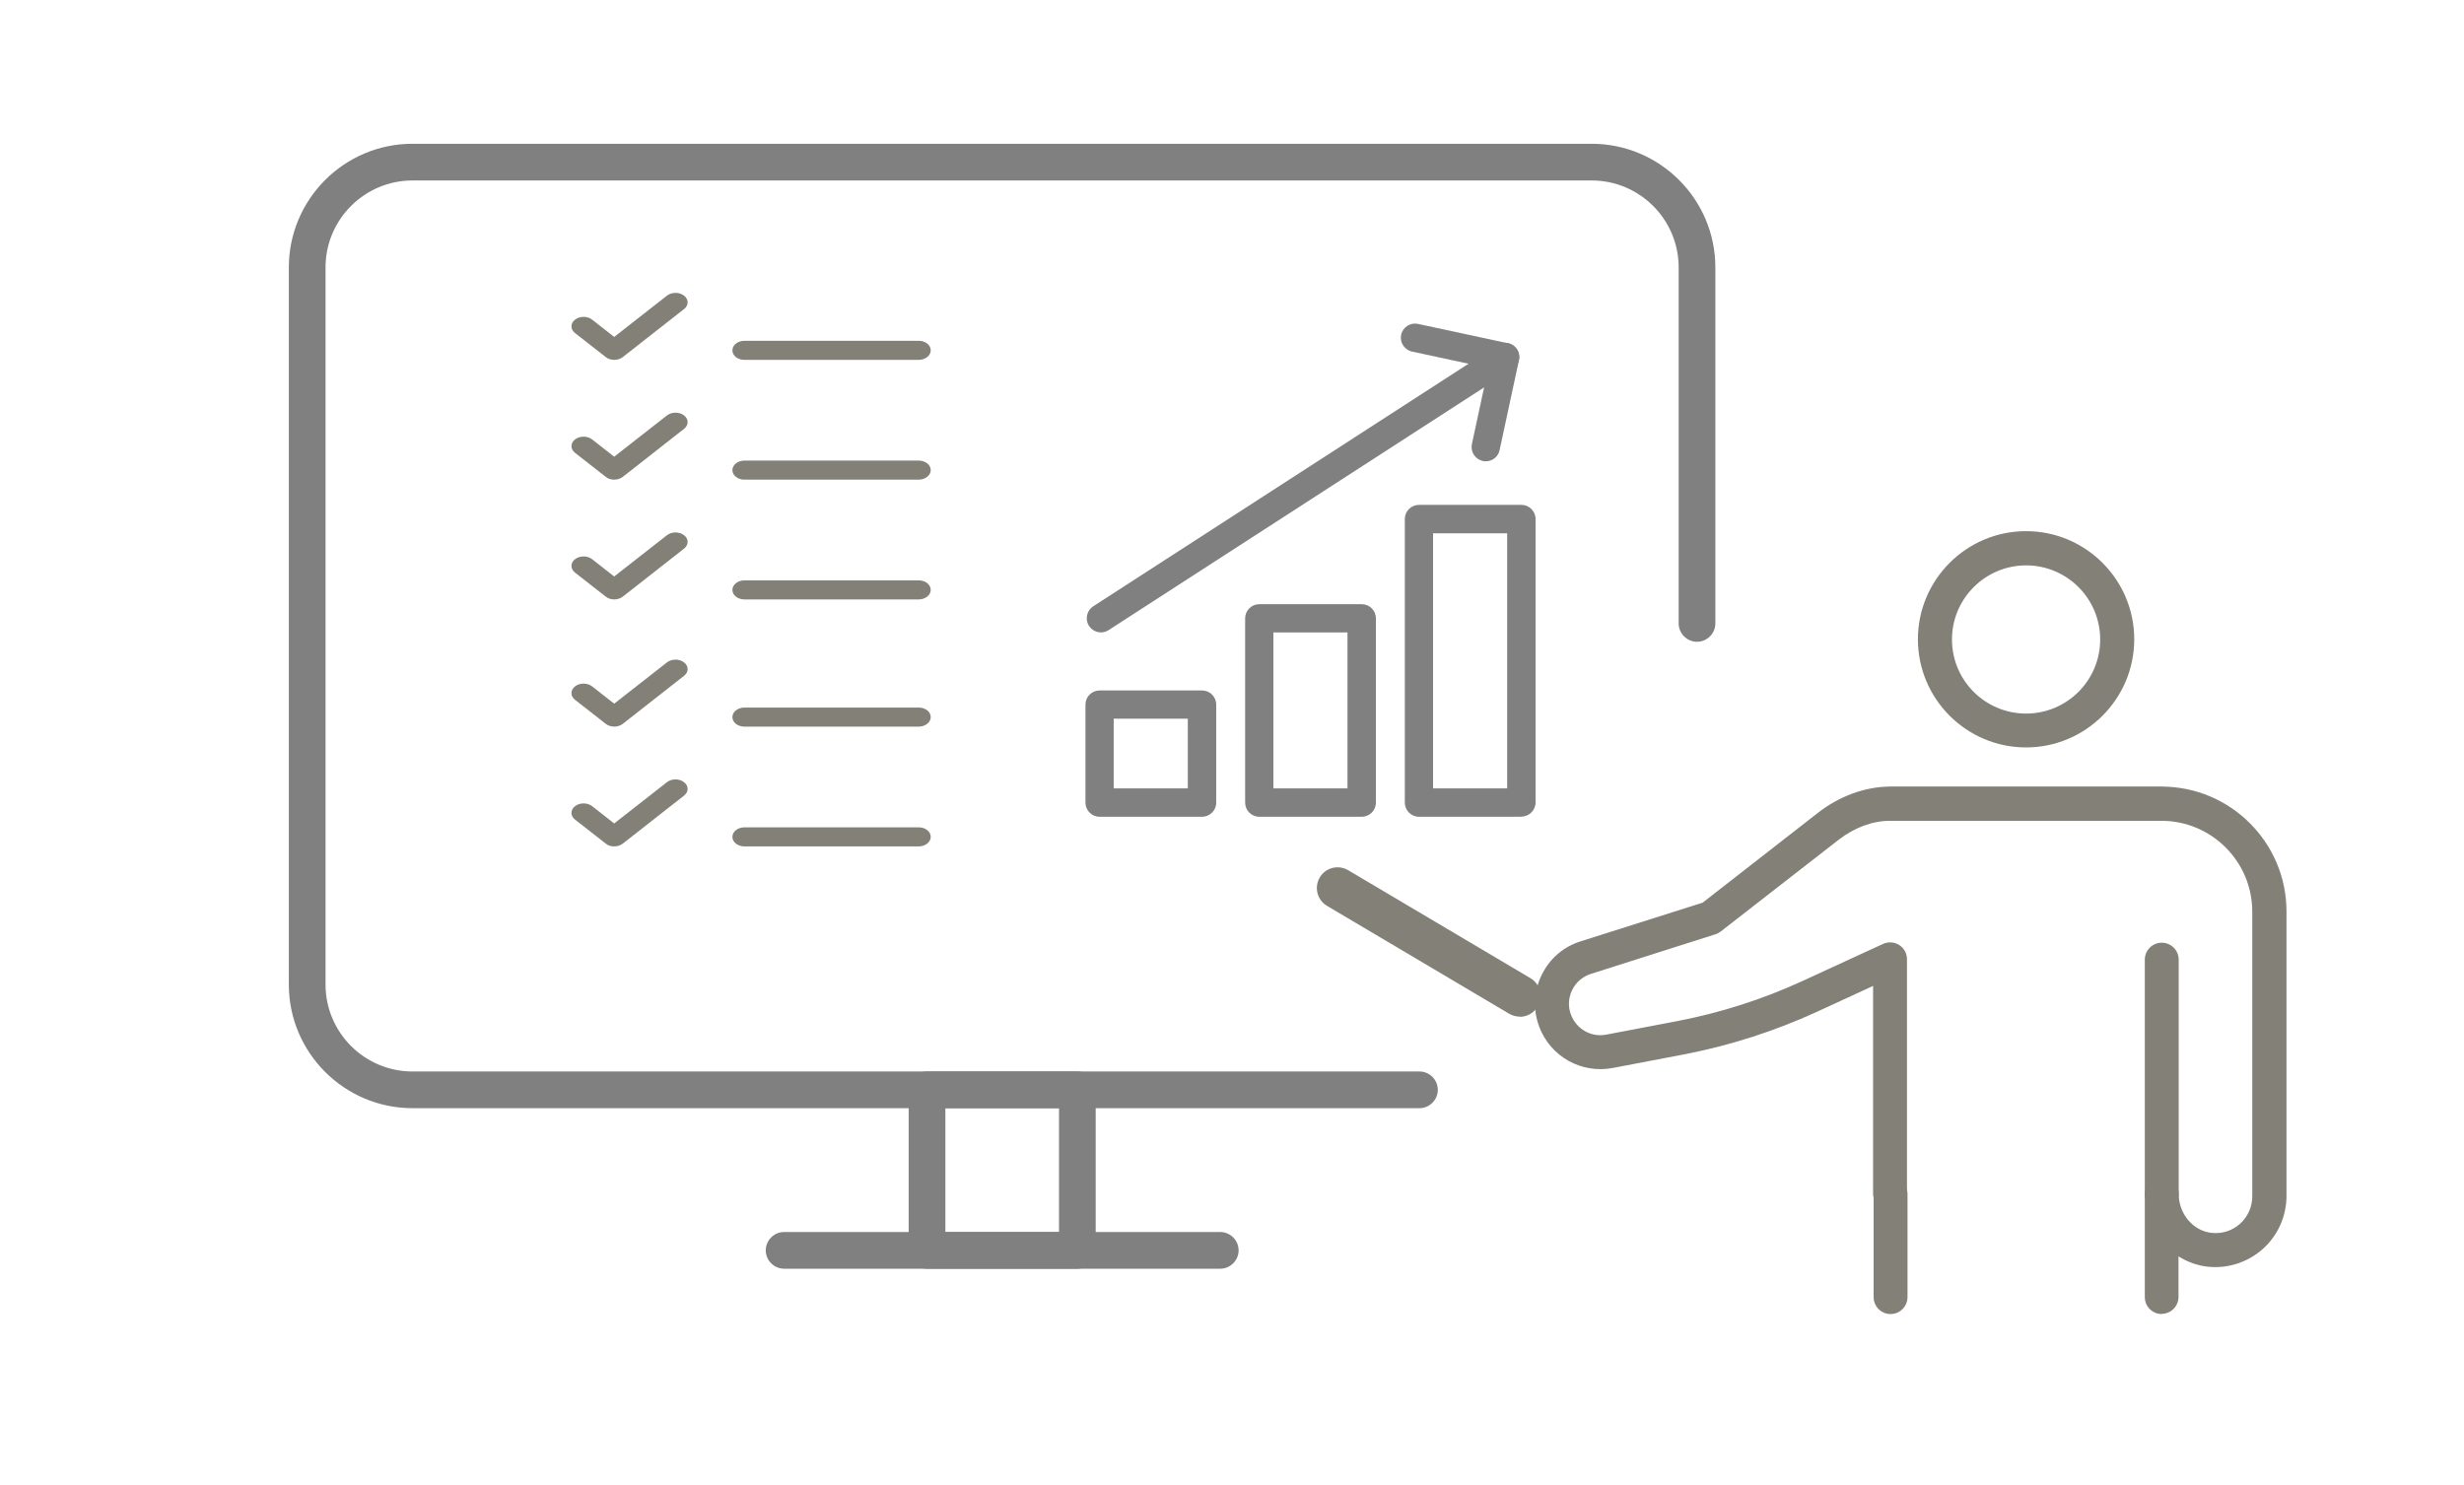 <?xml version="1.0" encoding="UTF-8"?>
<svg id="_レイヤー_2" data-name="レイヤー 2" xmlns="http://www.w3.org/2000/svg" width="139.65" height="84.19" viewBox="0 0 139.65 84.19">
  <defs>
    <style>
      .cls-1 {
        fill: none;
      }

      .cls-2 {
        fill: gray;
      }

      .cls-3 {
        fill: #838077;
      }
    </style>
  </defs>
  <g id="_レイヤー_1-2" data-name="レイヤー 1">
    <g>
      <path class="cls-3" d="M122.52,74.49c-.53,0-.96-.43-.96-.96v-5.85c0-.53,.43-.96,.96-.96s.96,.43,.96,.96c0,1.14,.83,2.11,1.88,2.21,.6,.06,1.17-.13,1.61-.53,.44-.4,.68-.96,.68-1.55v-16.13c0-2.84-2.31-5.15-5.15-5.15h-15.38c-1,0-2.03,.39-2.92,1.08l-6.67,5.19c-.09,.07-.19,.12-.3,.16l-7.07,2.25c-.47,.15-.85,.48-1.06,.92-.21,.44-.24,.94-.06,1.4,.31,.81,1.15,1.29,2,1.12l4.04-.77c2.44-.47,4.82-1.23,7.08-2.27l4.56-2.1c.3-.14,.65-.11,.92,.06,.28,.18,.44,.48,.44,.81v13.28c0,.53-.43,.96-.96,.96s-.96-.43-.96-.96v-11.77l-3.19,1.47c-2.4,1.1-4.93,1.91-7.52,2.41l-4.04,.77c-1.78,.34-3.53-.64-4.17-2.33-.36-.96-.32-2,.13-2.93,.45-.93,1.23-1.61,2.22-1.92l6.91-2.19,6.53-5.09c1.22-.95,2.67-1.48,4.07-1.49h15.41c3.9,0,7.08,3.17,7.08,7.08v16.13c0,1.13-.48,2.22-1.32,2.98-.84,.76-1.97,1.14-3.1,1.03-.62-.06-1.19-.27-1.7-.59v2.3c0,.53-.43,.96-.96,.96Z"/>
      <path class="cls-3" d="M107.15,74.49c-.53,0-.96-.43-.96-.96v-5.84c0-.53,.43-.96,.96-.96s.96,.43,.96,.96v5.84c0,.53-.43,.96-.96,.96Z"/>
      <path class="cls-3" d="M122.52,46.53h-15.37c-.53,0-.96-.43-.96-.96s.43-.96,.96-.96h15.37c.53,0,.96,.43,.96,.96s-.43,.96-.96,.96Z"/>
      <path class="cls-3" d="M122.52,68.64c-.53,0-.96-.43-.96-.96v-13.28c0-.53,.43-.96,.96-.96s.96,.43,.96,.96v13.28c0,.53-.43,.96-.96,.96Z"/>
      <path class="cls-3" d="M114.83,42.37c-3.38,0-6.13-2.75-6.13-6.13s2.75-6.13,6.13-6.13,6.13,2.75,6.13,6.13-2.75,6.13-6.13,6.13Zm0-10.32c-2.31,0-4.2,1.88-4.2,4.2s1.88,4.2,4.2,4.2,4.2-1.88,4.2-4.2-1.88-4.2-4.2-4.2Z"/>
    </g>
    <path class="cls-3" d="M86.14,57.63c-.2,0-.41-.05-.6-.16l-10.33-6.12c-.56-.33-.74-1.05-.41-1.61,.33-.56,1.05-.74,1.61-.41l10.33,6.12c.56,.33,.74,1.05,.41,1.61-.22,.37-.61,.58-1.01,.58Z"/>
    <g>
      <g>
        <path class="cls-2" d="M23.38,62.82h57.07c.57,0,1.04-.47,1.04-1.04s-.47-1.04-1.04-1.04H23.38c-2.72,0-4.93-2.21-4.93-4.93V15.16c0-2.72,2.21-4.93,4.93-4.93H90.21c2.72,0,4.93,2.21,4.93,4.93v20.18c0,.57,.47,1.04,1.04,1.04s1.04-.47,1.04-1.04V15.16c0-3.87-3.15-7.01-7.01-7.01H23.38c-3.87,0-7.01,3.15-7.01,7.01V55.81c0,3.87,3.15,7.01,7.01,7.01Z"/>
        <path class="cls-2" d="M51.5,70.88v-9.1c0-.57,.47-1.04,1.04-1.04h8.52c.57,0,1.04,.47,1.04,1.04v9.1c0,.57-.47,1.04-1.04,1.04h-8.52c-.57,0-1.04-.47-1.04-1.04Zm8.52-8.06h-6.44s0,7.02,0,7.02h6.44s0-7.02,0-7.02Z"/>
        <path class="cls-2" d="M44.44,71.92h24.72c.57,0,1.04-.47,1.04-1.04,0-.57-.47-1.04-1.04-1.04h-24.72c-.57,0-1.04,.47-1.04,1.04s.47,1.04,1.04,1.04Z"/>
      </g>
      <g>
        <path class="cls-2" d="M84.21,26.15c-.06,0-.11,0-.17-.02-.43-.09-.71-.52-.62-.95l.93-4.32-4.32-.93c-.43-.09-.71-.52-.62-.95,.09-.43,.52-.71,.95-.62l5.11,1.1c.43,.09,.71,.52,.62,.95l-1.1,5.11c-.08,.38-.41,.63-.78,.63Z"/>
        <path class="cls-2" d="M62.4,35.85c-.26,0-.52-.13-.68-.37-.24-.37-.13-.87,.24-1.11l22.91-14.81c.37-.24,.87-.13,1.11,.24,.24,.37,.13,.87-.24,1.11l-22.91,14.81c-.13,.09-.29,.13-.44,.13Z"/>
      </g>
      <g>
        <path class="cls-2" d="M68.13,46.3h-5.81c-.44,0-.8-.36-.8-.8v-5.56c0-.44,.36-.8,.8-.8h5.81c.44,0,.8,.36,.8,.8v5.56c0,.44-.36,.8-.8,.8Zm-5.01-1.61h4.2v-3.95h-4.2v3.95Z"/>
        <path class="cls-2" d="M77.18,46.3h-5.81c-.44,0-.8-.36-.8-.8v-10.45c0-.44,.36-.8,.8-.8h5.81c.44,0,.8,.36,.8,.8v10.45c0,.44-.36,.8-.8,.8Zm-5.01-1.61h4.2v-8.84h-4.2v8.84Z"/>
        <path class="cls-2" d="M86.23,46.3h-5.81c-.44,0-.8-.36-.8-.8V29.42c0-.44,.36-.8,.8-.8h5.81c.44,0,.8,.36,.8,.8v16.07c0,.44-.36,.8-.8,.8Zm-5.01-1.61h4.2v-14.46h-4.2v14.46Z"/>
      </g>
    </g>
    <g>
      <g>
        <path class="cls-3" d="M34.81,20.4h0c-.18,0-.36-.06-.48-.16l-1.74-1.36c-.27-.21-.27-.55,0-.76,.27-.21,.7-.21,.97,0l1.25,.98,2.99-2.34c.27-.21,.7-.21,.97,0,.27,.21,.27,.55,0,.76l-3.47,2.72c-.13,.1-.3,.16-.48,.16Z"/>
        <path class="cls-3" d="M34.81,27.19c-.18,0-.35-.05-.48-.16l-1.74-1.36c-.27-.21-.27-.55,0-.76,.27-.21,.7-.21,.97,0l1.25,.98,2.99-2.34c.27-.21,.7-.21,.97,0,.27,.21,.27,.55,0,.76l-3.47,2.72c-.13,.1-.31,.16-.48,.16Z"/>
        <path class="cls-3" d="M34.81,33.98c-.18,0-.36-.06-.48-.16l-1.74-1.36c-.27-.21-.27-.55,0-.76,.27-.21,.7-.21,.97,0l1.25,.98,2.99-2.34c.27-.21,.7-.21,.97,0,.27,.21,.27,.55,0,.76l-3.47,2.72c-.13,.1-.3,.16-.48,.16Z"/>
      </g>
      <g>
        <path class="cls-3" d="M52.07,20.4h-9.88c-.38,0-.68-.24-.68-.54s.31-.54,.68-.54h9.88c.38,0,.68,.24,.68,.54s-.31,.54-.68,.54Z"/>
        <path class="cls-3" d="M52.07,27.19h-9.88c-.38,0-.68-.24-.68-.54s.31-.54,.68-.54h9.88c.38,0,.68,.24,.68,.54s-.31,.54-.68,.54Z"/>
        <path class="cls-3" d="M52.07,33.98h-9.88c-.38,0-.68-.24-.68-.54s.31-.54,.68-.54h9.88c.38,0,.68,.24,.68,.54s-.31,.54-.68,.54Z"/>
      </g>
    </g>
    <g>
      <g>
        <path class="cls-3" d="M34.81,41.19h0c-.18,0-.36-.06-.48-.16l-1.74-1.36c-.27-.21-.27-.55,0-.76,.27-.21,.7-.21,.97,0l1.25,.98,2.99-2.34c.27-.21,.7-.21,.97,0,.27,.21,.27,.55,0,.76l-3.47,2.72c-.13,.1-.3,.16-.48,.16Z"/>
        <path class="cls-3" d="M34.81,47.98c-.18,0-.35-.05-.48-.16l-1.74-1.36c-.27-.21-.27-.55,0-.76,.27-.21,.7-.21,.97,0l1.25,.98,2.99-2.34c.27-.21,.7-.21,.97,0,.27,.21,.27,.55,0,.76l-3.47,2.72c-.13,.1-.31,.16-.48,.16Z"/>
      </g>
      <g>
        <path class="cls-3" d="M52.07,41.19h-9.88c-.38,0-.68-.24-.68-.54s.31-.54,.68-.54h9.88c.38,0,.68,.24,.68,.54s-.31,.54-.68,.54Z"/>
        <path class="cls-3" d="M52.07,47.98h-9.88c-.38,0-.68-.24-.68-.54s.31-.54,.68-.54h9.88c.38,0,.68,.24,.68,.54s-.31,.54-.68,.54Z"/>
      </g>
    </g>
    <rect class="cls-1" width="139.65" height="84.19"/>
  </g>
</svg>